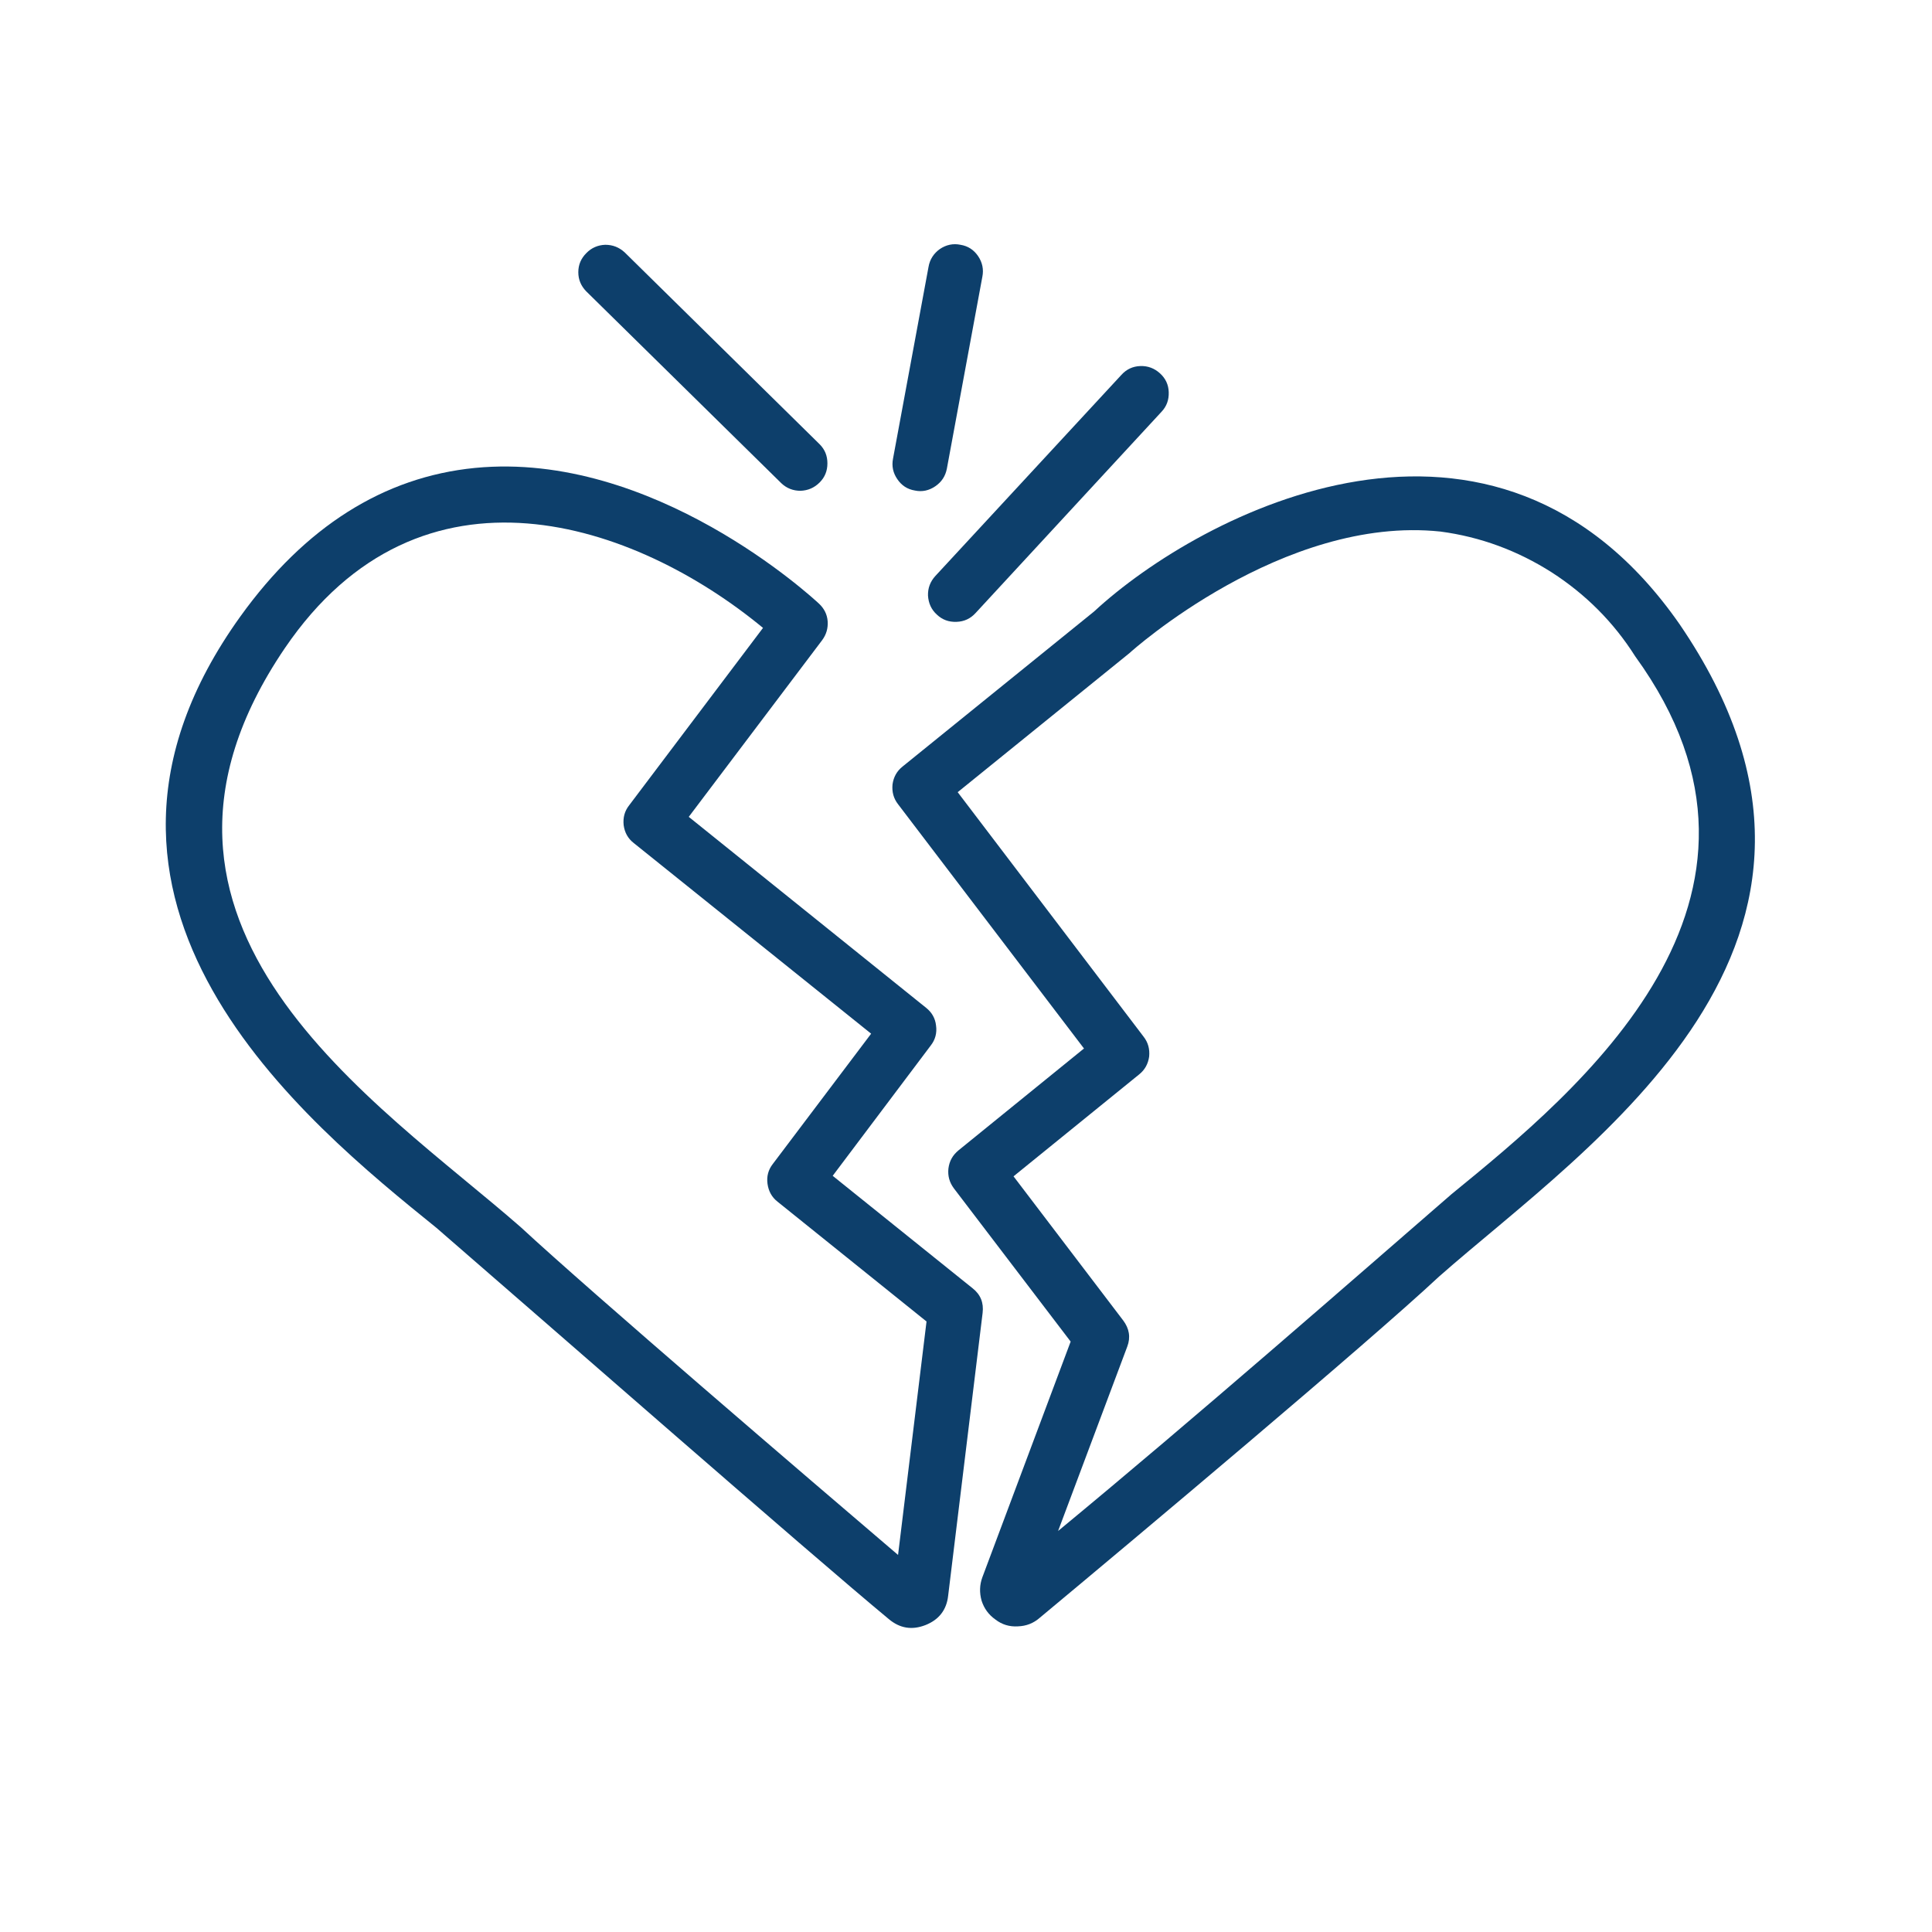 <svg xmlns="http://www.w3.org/2000/svg" xmlns:xlink="http://www.w3.org/1999/xlink" width="40" zoomAndPan="magnify" viewBox="0 0 30 30" height="40" preserveAspectRatio="xMidYMid meet" version="1.0"><defs><clipPath id="e8c6e2415d"><path d="M 13 7 L 28 7 L 28 25.512 L 13 25.512 Z M 13 7 " clip-rule="nonzero"/></clipPath><clipPath id="b61d34386b"><path d="M 2 7 L 16 7 L 16 25.512 L 2 25.512 Z M 2 7 " clip-rule="nonzero"/></clipPath><clipPath id="047a81141d"><path d="M 8 3.738 L 13 3.738 L 13 8 L 8 8 Z M 8 3.738 " clip-rule="nonzero"/></clipPath><clipPath id="90c2549ef6"><path d="M 13 3.738 L 16 3.738 L 16 8 L 13 8 Z M 13 3.738 " clip-rule="nonzero"/></clipPath></defs><g clip-path="url(#e8c6e2415d)"><path fill="#0d3f6b" d="M 26.082 9.695 C 23.211 5.566 18.645 7.961 16.988 9.496 L 14.016 11.902 C 13.926 11.973 13.875 12.066 13.859 12.18 C 13.848 12.297 13.875 12.398 13.945 12.488 L 16.832 16.281 L 14.883 17.863 C 14.793 17.938 14.742 18.027 14.727 18.145 C 14.715 18.258 14.742 18.359 14.812 18.453 L 16.625 20.832 L 15.254 24.492 C 15.211 24.609 15.207 24.73 15.242 24.855 C 15.281 24.977 15.352 25.074 15.457 25.148 C 15.559 25.227 15.676 25.262 15.805 25.254 C 15.934 25.25 16.047 25.207 16.145 25.121 C 17.637 23.879 21.227 20.867 22.348 19.82 C 24.664 17.781 29.461 14.645 26.082 9.695 Z M 22.539 18.543 C 20.977 19.898 18.578 22 16.43 23.773 L 17.504 20.91 C 17.559 20.766 17.535 20.629 17.441 20.504 L 15.738 18.266 L 17.688 16.684 C 17.777 16.613 17.828 16.52 17.844 16.406 C 17.855 16.289 17.828 16.188 17.758 16.098 L 14.871 12.301 L 17.539 10.141 C 17.562 10.117 19.926 7.996 22.367 8.254 C 22.988 8.336 23.566 8.551 24.094 8.887 C 24.621 9.227 25.055 9.66 25.391 10.191 C 28.137 13.977 24.496 16.945 22.539 18.543 Z M 22.539 18.543 " fill-opacity="1" fill-rule="nonzero"/></g><g clip-path="url(#b61d34386b)"><path fill="#0d3f6b" d="M 15.102 20.004 L 12.93 18.258 L 14.453 16.234 C 14.523 16.145 14.551 16.039 14.535 15.926 C 14.523 15.812 14.469 15.719 14.379 15.648 L 10.695 12.684 L 12.766 9.941 C 12.832 9.852 12.859 9.754 12.852 9.648 C 12.844 9.539 12.797 9.449 12.719 9.375 C 12.613 9.277 10.145 6.996 7.375 7.266 C 5.957 7.406 4.734 8.18 3.734 9.57 C 0.535 14.02 4.754 17.43 6.777 19.066 C 8.371 20.445 12.574 24.125 13.801 25.141 C 13.973 25.285 14.16 25.316 14.371 25.234 C 14.578 25.152 14.699 25 14.723 24.777 L 15.258 20.387 C 15.277 20.23 15.227 20.102 15.102 20.004 Z M 13.945 24.145 C 12.598 22.996 9.172 20.062 8.09 19.059 C 5.875 17.117 1.504 14.367 4.422 10.066 C 6.539 6.953 9.871 8.117 11.848 9.75 L 9.77 12.504 C 9.699 12.594 9.672 12.695 9.684 12.812 C 9.699 12.926 9.75 13.02 9.84 13.09 L 13.527 16.051 L 12 18.074 C 11.93 18.164 11.902 18.266 11.918 18.383 C 11.934 18.496 11.984 18.59 12.074 18.66 L 14.387 20.52 Z M 13.945 24.145 " fill-opacity="1" fill-rule="nonzero"/></g><g clip-path="url(#047a81141d)"><path fill="#0d3f6b" d="M 12.133 7.504 C 12.215 7.582 12.316 7.621 12.43 7.621 C 12.547 7.617 12.645 7.574 12.727 7.492 C 12.809 7.41 12.848 7.312 12.848 7.195 C 12.848 7.078 12.809 6.98 12.727 6.898 L 9.699 3.918 C 9.613 3.84 9.516 3.801 9.398 3.801 C 9.285 3.805 9.184 3.848 9.105 3.93 C 9.023 4.012 8.98 4.109 8.98 4.227 C 8.98 4.344 9.023 4.441 9.102 4.523 Z M 12.133 7.504 " fill-opacity="1" fill-rule="nonzero"/></g><path fill="#0d3f6b" d="M 14.547 9.543 C 14.633 9.625 14.734 9.66 14.852 9.656 C 14.973 9.652 15.07 9.605 15.148 9.52 L 18.035 6.395 C 18.117 6.309 18.152 6.207 18.148 6.09 C 18.145 5.973 18.098 5.875 18.012 5.797 C 17.926 5.719 17.824 5.68 17.707 5.684 C 17.59 5.688 17.492 5.734 17.414 5.82 L 14.523 8.945 C 14.445 9.031 14.406 9.133 14.41 9.25 C 14.418 9.367 14.461 9.465 14.547 9.543 Z M 14.547 9.543 " fill-opacity="1" fill-rule="nonzero"/><g clip-path="url(#90c2549ef6)"><path fill="#0d3f6b" d="M 14.207 7.617 C 14.32 7.641 14.426 7.617 14.523 7.551 C 14.621 7.484 14.68 7.395 14.703 7.277 L 15.254 4.297 C 15.277 4.184 15.254 4.074 15.188 3.977 C 15.121 3.879 15.031 3.82 14.914 3.801 C 14.801 3.777 14.691 3.801 14.594 3.867 C 14.5 3.934 14.438 4.027 14.418 4.145 L 13.867 7.121 C 13.844 7.238 13.867 7.344 13.934 7.441 C 14 7.539 14.09 7.598 14.207 7.617 Z M 14.207 7.617 " fill-opacity="1" fill-rule="nonzero"/></g></svg>